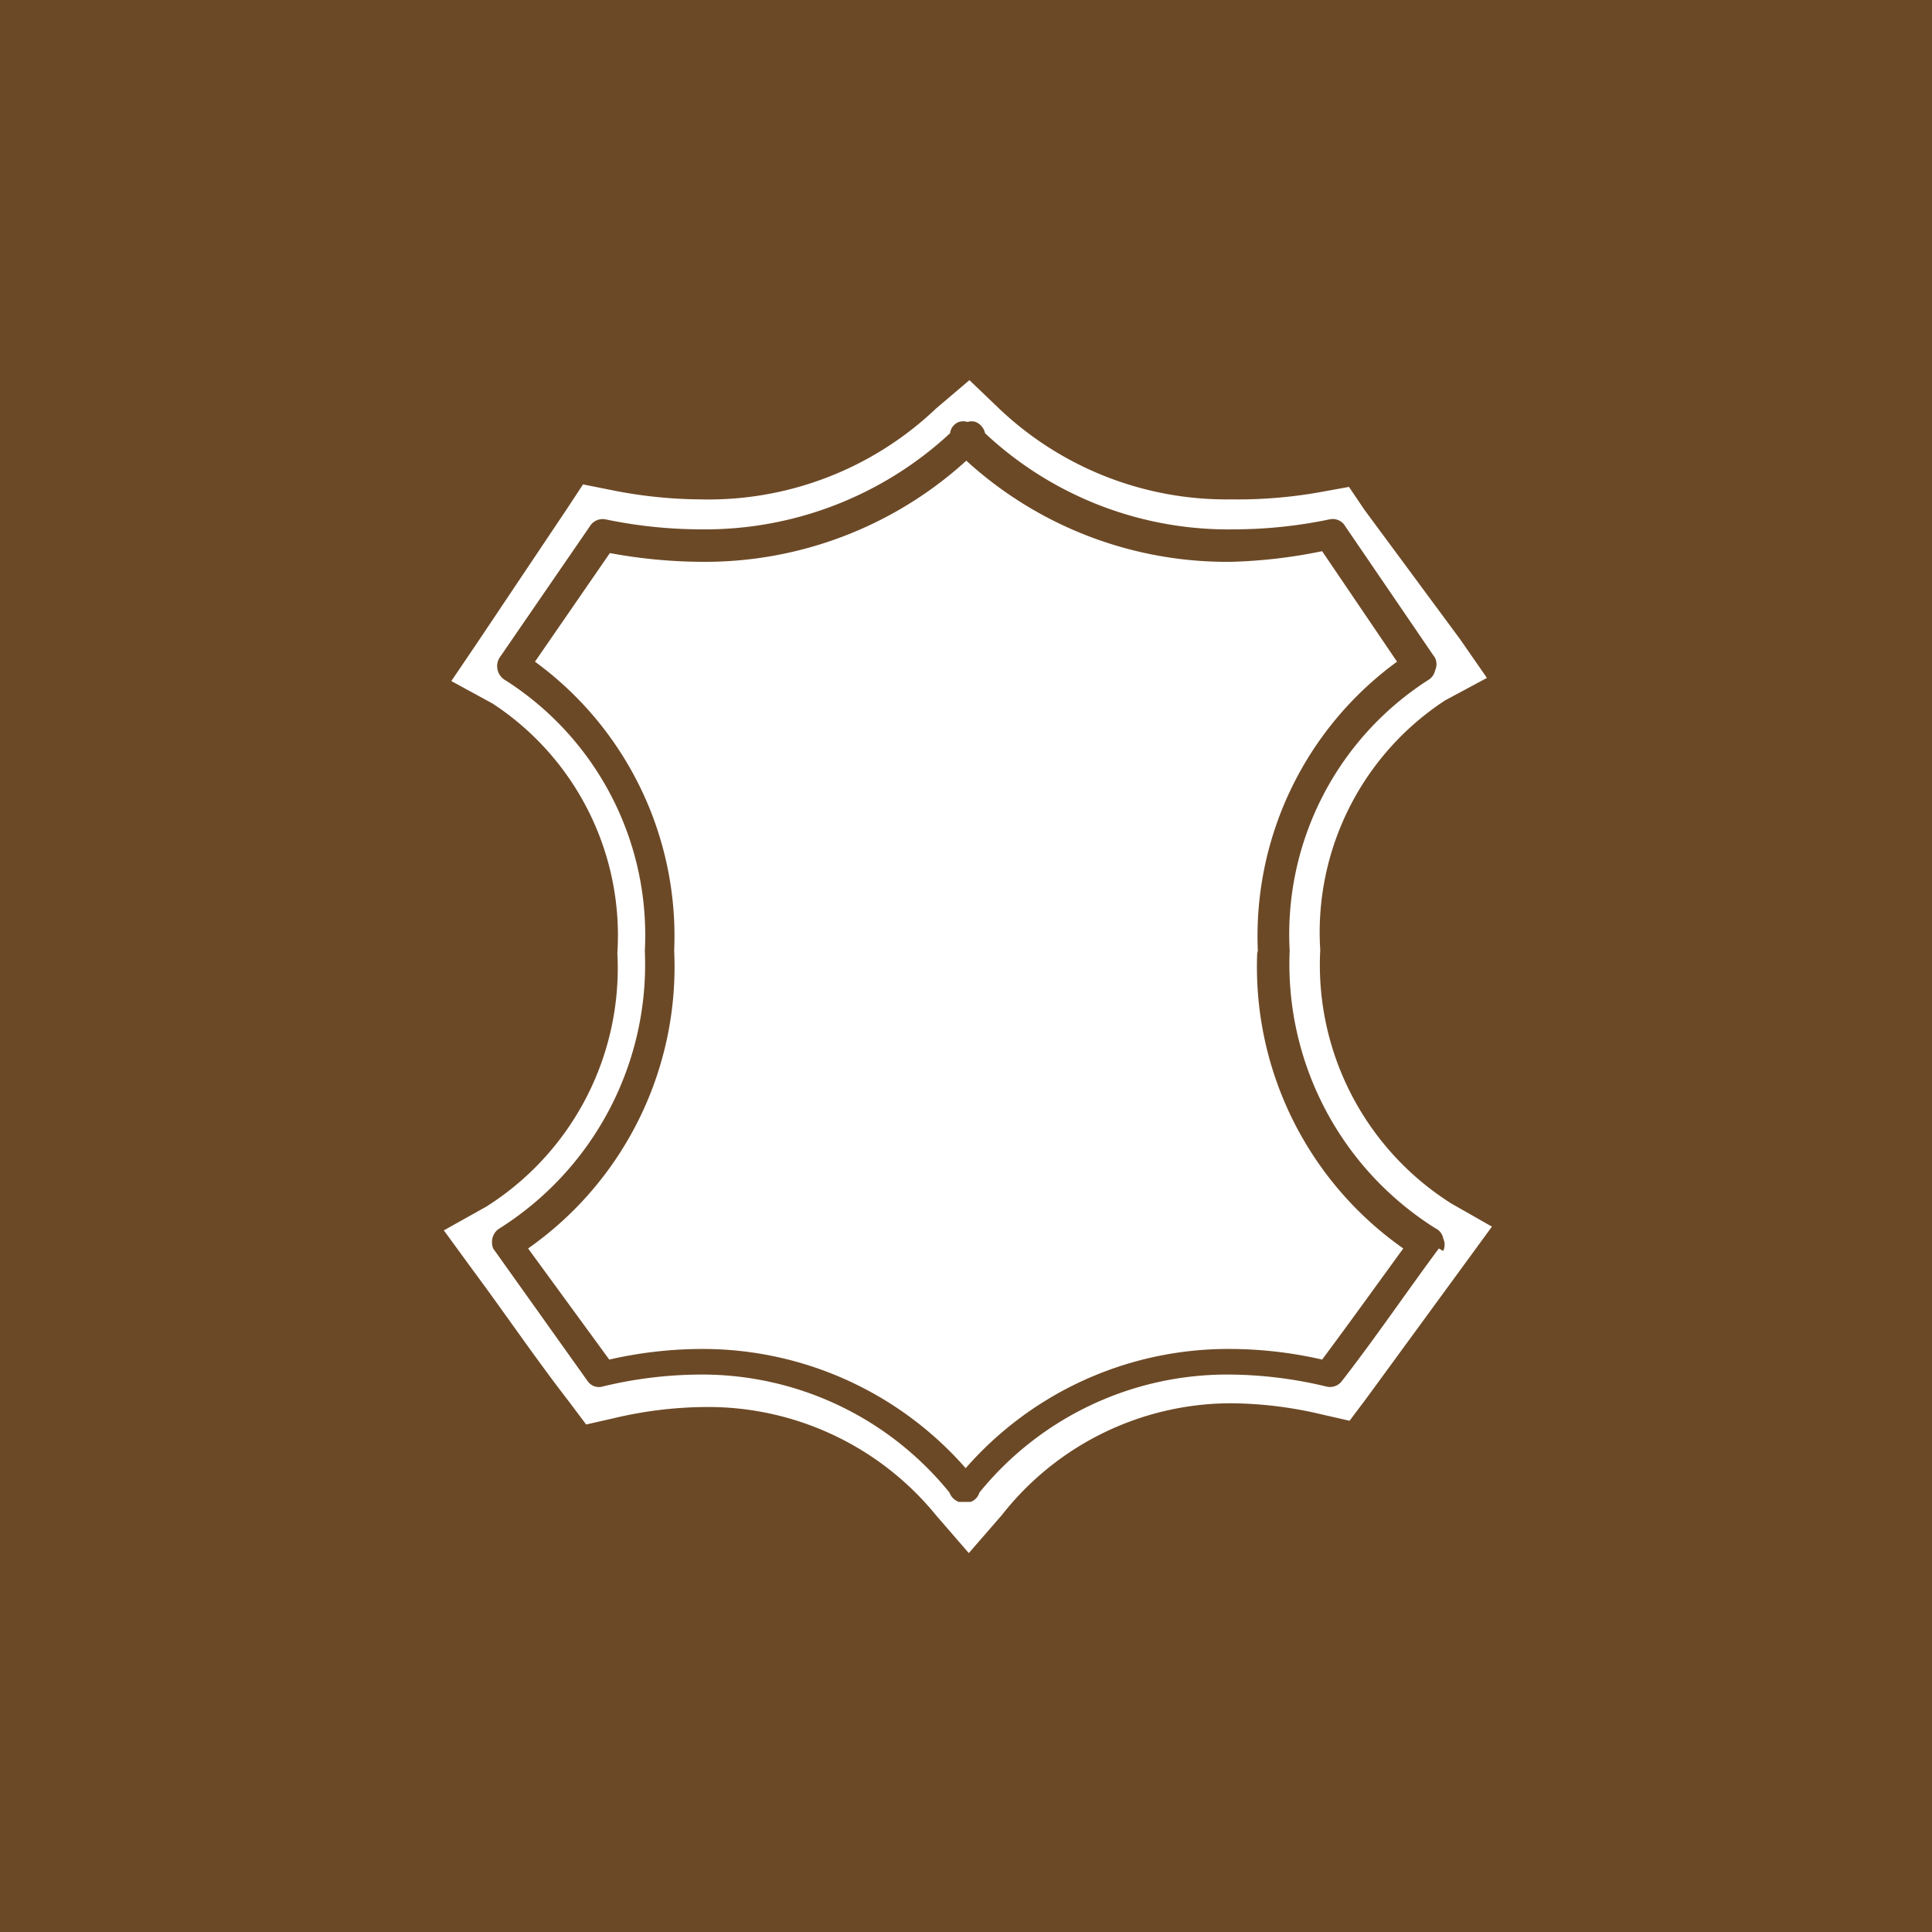 <svg viewBox="0 0 30.95 30.95" xmlns="http://www.w3.org/2000/svg" xmlns:xlink="http://www.w3.org/1999/xlink"><clipPath id="a"><path d="m0 0h30.95v30.95h-30.95z"/></clipPath><path d="m0 0h30.95v30.95h-30.95z" fill="#6c4926"/><g clip-path="url(#a)" fill="#fff"><path d="m23.05 20c-.52.7-1 1.41-1.55 2.12a.24.24 0 0 1 -.26.09 6.76 6.76 0 0 0 -1.55-.19 5.11 5.11 0 0 0 -4 1.89.23.23 0 0 1 -.14.15h-.09-.1a.25.25 0 0 1 -.15-.15 5.1 5.1 0 0 0 -4-1.89 6.76 6.76 0 0 0 -1.55.19.22.22 0 0 1 -.25-.09l-1.51-2.12a.28.28 0 0 1 0-.2.25.25 0 0 1 .1-.12 5 5 0 0 0 2.33-4.45 4.84 4.84 0 0 0 -2.23-4.33.26.26 0 0 1 -.1-.36l1.45-2.11a.24.24 0 0 1 .25-.11 7.56 7.56 0 0 0 1.52.16 5.77 5.77 0 0 0 4-1.54.22.22 0 0 1 .14-.18.23.23 0 0 1 .14 0 .2.2 0 0 1 .13 0 .25.25 0 0 1 .15.18 5.7 5.7 0 0 0 4 1.54 7.56 7.56 0 0 0 1.52-.16.23.23 0 0 1 .25.11l1.44 2.11a.24.24 0 0 1 0 .2.24.24 0 0 1 -.12.16 4.84 4.84 0 0 0 -2.21 4.33 5 5 0 0 0 2.34 4.45.22.22 0 0 1 .12.16.24.24 0 0 1 0 .2m.13-.76a4.52 4.52 0 0 1 -2.1-4.06 4.44 4.44 0 0 1 2-4l.67-.36-.43-.62-1.53-2.07-.25-.37-.44.08a7.5 7.5 0 0 1 -1.44.12 5.29 5.29 0 0 1 -3.73-1.46l-.47-.45-.53.45a5.29 5.29 0 0 1 -3.78 1.46 7.4 7.4 0 0 1 -1.43-.15l-.45-.09-.25.38-1.44 2.15-.42.62.66.36a4.44 4.44 0 0 1 2 4 4.52 4.52 0 0 1 -2.1 4.06l-.68.38.46.63c.52.7 1 1.41 1.55 2.12l.27.36.44-.1a6.52 6.52 0 0 1 1.45-.18 4.71 4.71 0 0 1 3.72 1.74l.52.6.53-.61a4.67 4.67 0 0 1 3.68-1.79 6.45 6.45 0 0 1 1.45.18l.44.1.27-.36 1.55-2.12.46-.63z"/><path d="m20.15 15.23a5.44 5.44 0 0 1 2.23-4.63l-1.2-1.77a8.26 8.26 0 0 1 -1.45.17 6.19 6.19 0 0 1 -4.25-1.62 6.22 6.22 0 0 1 -4.26 1.62 8.26 8.26 0 0 1 -1.45-.14l-1.2 1.74a5.44 5.44 0 0 1 2.23 4.63 5.51 5.51 0 0 1 -2.34 4.77l1.3 1.78a6.7 6.7 0 0 1 1.5-.17 5.6 5.6 0 0 1 4.21 1.91 5.58 5.58 0 0 1 4.21-1.91 6.64 6.64 0 0 1 1.5.17c.44-.59.87-1.19 1.3-1.78a5.51 5.51 0 0 1 -2.34-4.73"/></g></svg>